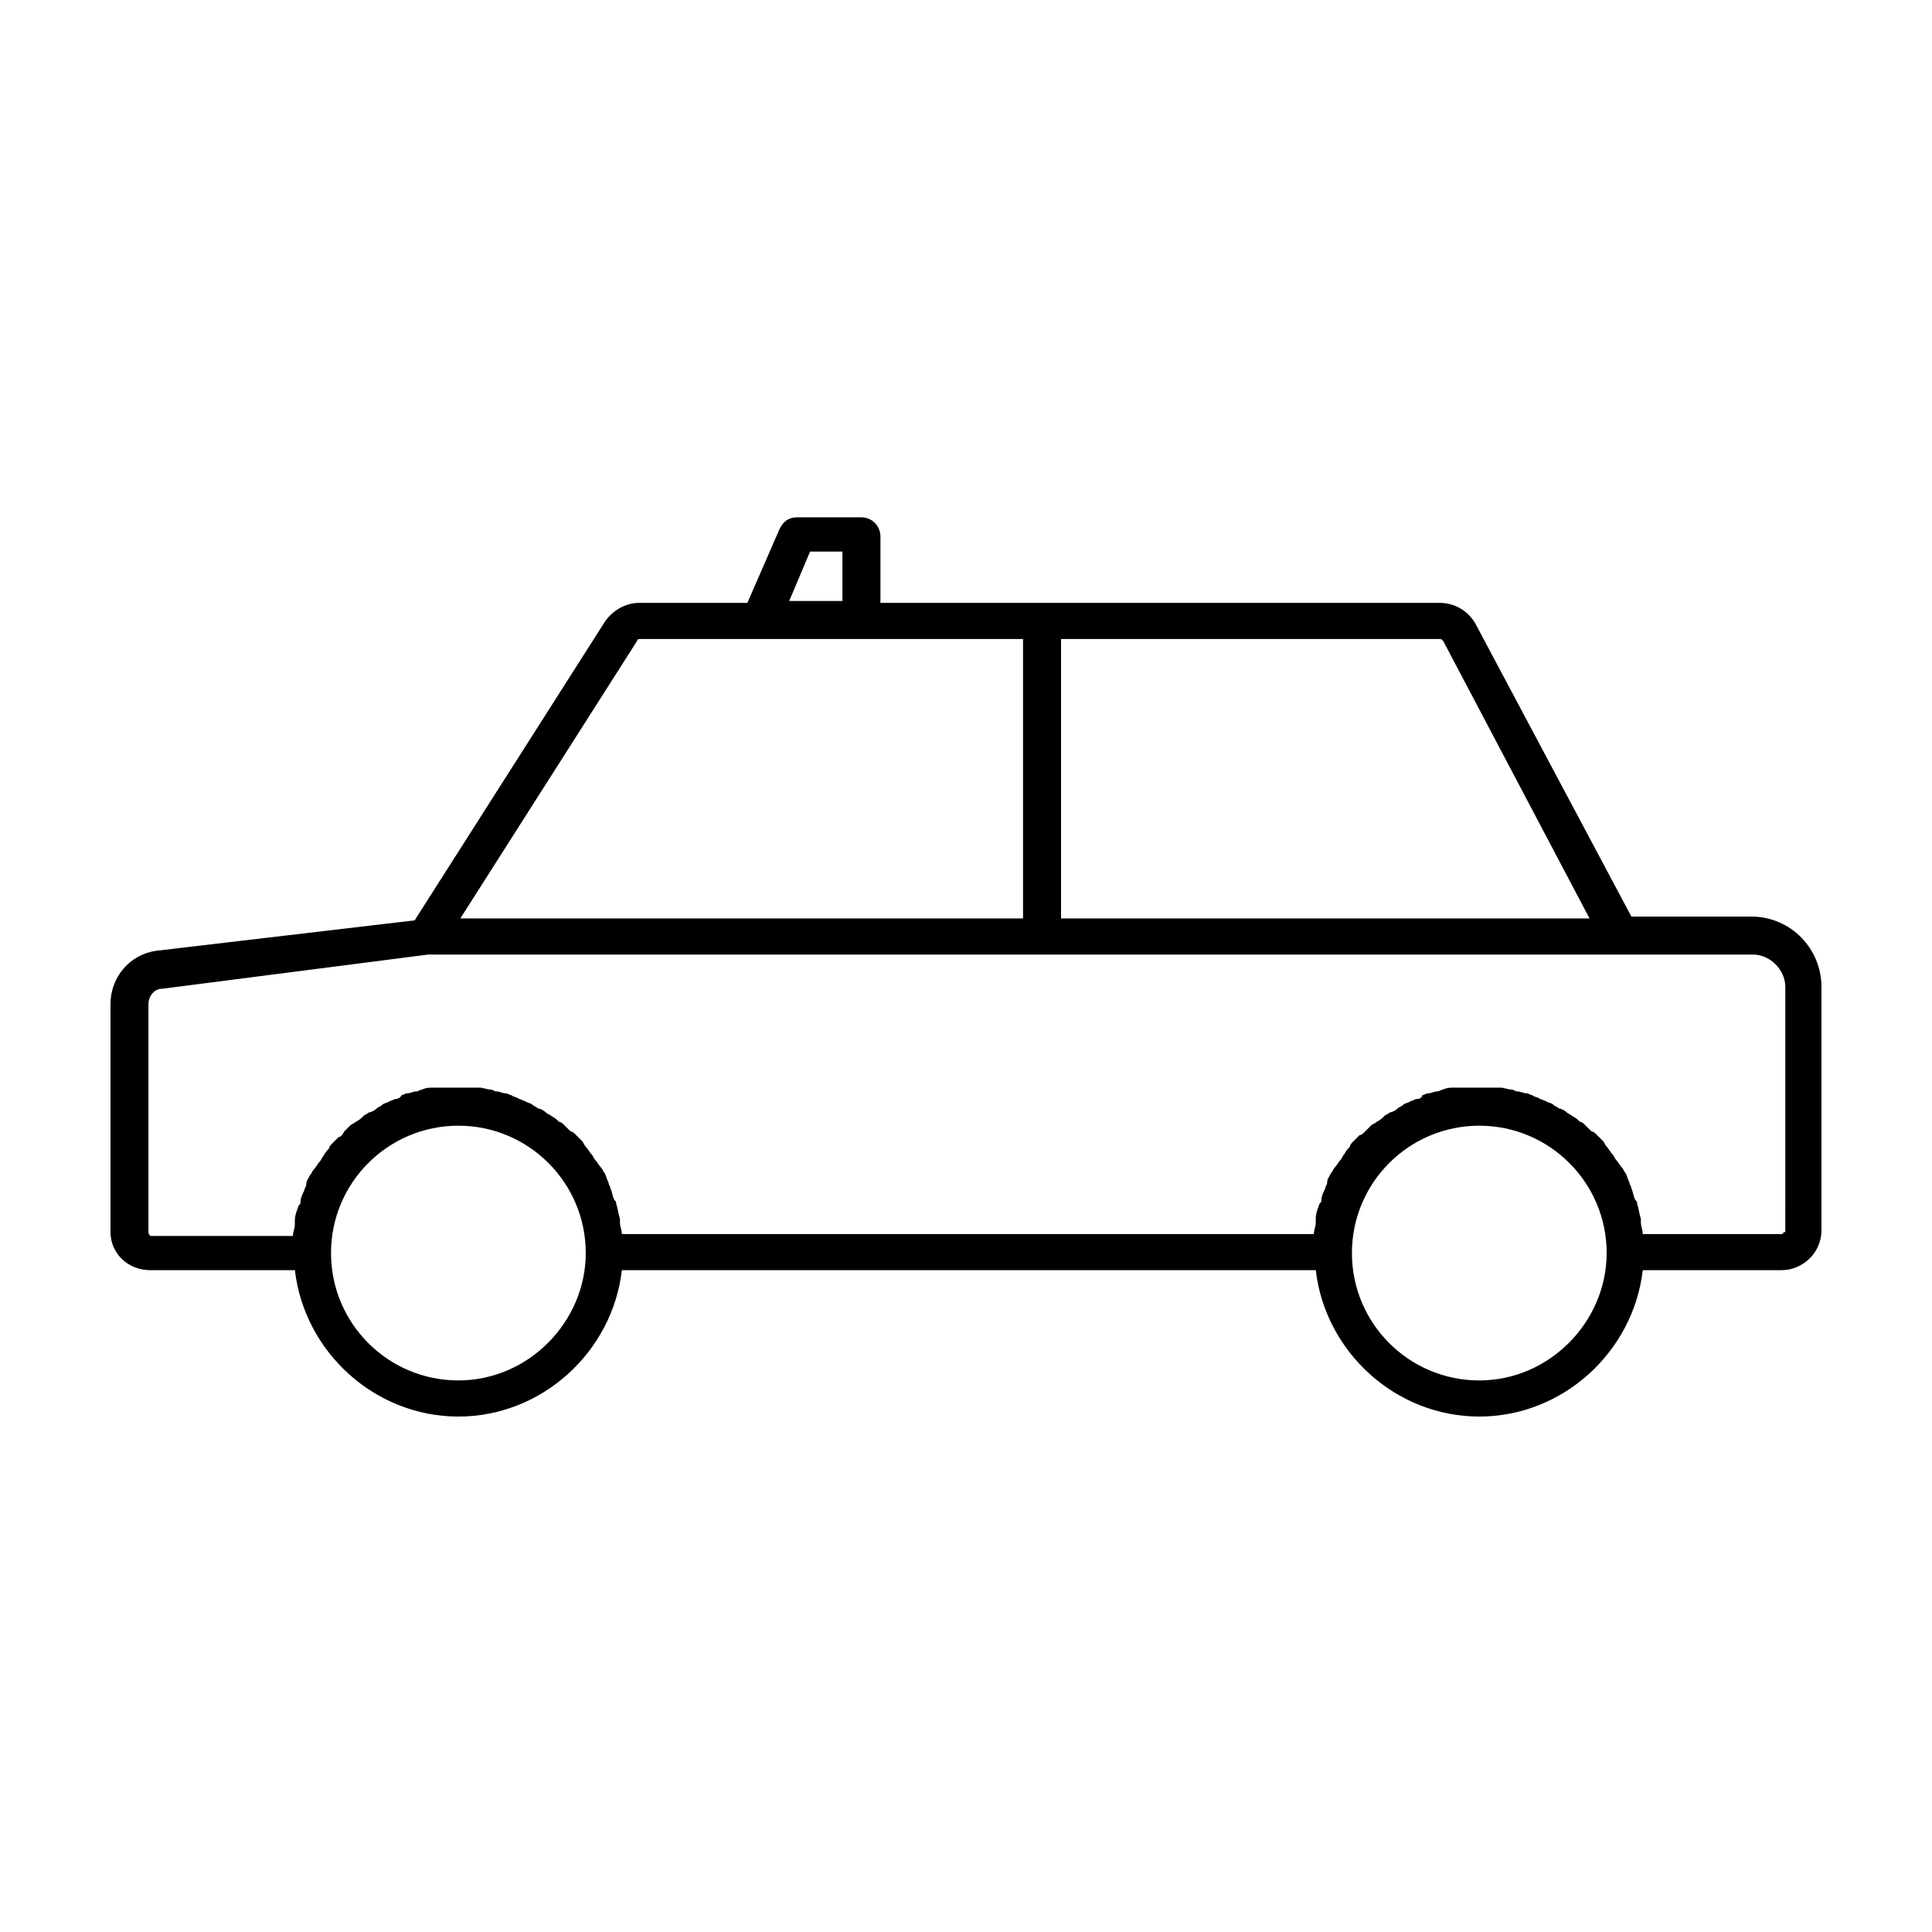 <?xml version="1.0" encoding="UTF-8"?>
<!-- Uploaded to: ICON Repo, www.svgrepo.com, Generator: ICON Repo Mixer Tools -->
<svg fill="#000000" width="800px" height="800px" version="1.1" viewBox="144 144 512 512" xmlns="http://www.w3.org/2000/svg">
 <path d="m608.07 386.9h-31.738l-41.312-77.586c-2.016-3.527-5.543-5.543-9.574-5.543h-148.12v-17.633c0-2.519-2.016-5.039-5.039-5.039h-17.129c-2.016 0-3.527 1.008-4.535 3.023l-8.566 19.648h-28.719c-3.527 0-7.055 2.016-9.07 5.039l-50.383 79.098-68.512 8.062c-7.051 1.008-12.09 7.051-12.09 14.105v60.457c0 5.543 4.535 10.078 10.578 10.078h38.289c2.519 21.664 21.16 38.793 43.328 38.793s40.809-17.129 43.328-38.793h183.89c2.519 21.664 21.16 38.793 43.328 38.793 22.168 0 40.809-17.129 43.328-38.793h36.777c5.543 0 10.578-4.535 10.578-10.578v-64.492c0-10.074-8.059-18.641-18.641-18.641zm-81.617-73.051 38.793 73.555h-140.06v-74.059h100.26c0.504 0 0.504 0 1.008 0.504zm-167.77-23.68h8.566v13.098h-14.105zm-45.848 23.68c0-0.504 0.504-0.504 1.008-0.504h101.27v74.059h-149.13zm-47.359 195.98c-18.641 0-33.754-15.113-33.754-33.754s15.113-33.754 33.754-33.754 33.754 15.113 33.754 33.754c0.004 18.137-15.113 33.754-33.754 33.754zm270.55 0c-18.641 0-33.754-15.113-33.754-33.754s15.113-33.754 33.754-33.754 33.754 15.113 33.754 33.754c0 18.137-15.113 33.754-33.754 33.754zm80.609-39.297c0 0.504-0.504 0.504-0.504 0.504h-36.777c0-1.008-0.504-2.016-0.504-3.023v-1.008c-0.504-1.512-0.504-2.519-1.008-4.031 0-0.504 0-0.504-0.504-1.008-0.504-1.008-0.504-2.016-1.008-3.023 0-0.504-0.504-1.008-0.504-1.512-0.504-1.008-0.504-1.512-1.008-2.519-0.504-0.504-0.504-1.008-1.008-1.512-0.504-0.504-1.008-1.512-1.512-2.016-0.504-0.504-0.504-1.008-1.008-1.512-0.504-0.504-1.008-1.512-1.512-2.016-0.504-0.504-0.504-1.008-1.008-1.512-0.504-0.504-1.008-1.008-1.512-1.512-0.504-0.504-1.008-1.008-1.512-1.008-0.504-0.504-1.008-1.008-1.512-1.512-0.504-0.504-1.008-1.008-1.512-1.008-0.504-0.504-1.008-1.008-2.016-1.512-0.504-0.504-1.008-0.504-1.512-1.008-0.504-0.504-1.512-1.008-2.016-1.008-0.504-0.504-1.008-0.504-1.512-1.008-0.504-0.504-1.512-0.504-2.016-1.008-0.504 0-1.008-0.504-1.512-0.504-0.504-0.504-1.512-0.504-2.016-1.008-0.504 0-1.008-0.504-1.512-0.504-1.008 0-1.512-0.504-2.519-0.504-0.504 0-1.008-0.504-1.512-0.504-1.008 0-2.016-0.504-3.023-0.504h-1.512-4.535-4.535-1.512c-1.008 0-2.016 0-3.023 0.504-0.504 0-1.008 0.504-1.512 0.504-1.008 0-1.512 0.504-2.519 0.504-0.504 0-1.008 0.504-1.512 0.504 0.012 0.512-0.492 1.016-1.5 1.016-0.504 0-1.008 0.504-1.512 0.504-0.504 0.504-1.512 0.504-2.016 1.008s-1.008 0.504-1.512 1.008c-0.504 0.504-1.512 1.008-2.016 1.008-0.504 0.504-1.008 0.504-1.512 1.008-0.504 0.504-1.008 1.008-2.016 1.512-0.504 0.504-1.008 0.504-1.512 1.008-0.504 0.504-1.008 1.008-1.512 1.512-0.504 0.504-1.008 1.008-1.512 1.008l-1.512 1.512c-0.504 0.504-1.008 1.008-1.008 1.512-0.504 0.504-1.008 1.008-1.512 2.016-0.504 0.504-0.504 1.008-1.008 1.512s-1.008 1.512-1.512 2.016-0.504 1.008-1.008 1.512c-0.504 1.008-1.008 1.512-1.008 2.519 0 0.504-0.504 1.008-0.504 1.512-0.504 1.008-1.008 2.016-1.008 3.023 0 0.504 0 0.504-0.504 1.008-0.504 1.512-1.008 2.519-1.008 4.031v1.008c0 1.008-0.504 2.016-0.504 3.023l-183.38-0.008c0-1.008-0.504-2.016-0.504-3.023v-1.008c-0.504-1.512-0.504-2.519-1.008-4.031 0-0.504 0-0.504-0.504-1.008-0.504-1.008-0.504-2.016-1.008-3.023 0-0.504-0.504-1.008-0.504-1.512-0.504-1.008-0.504-1.512-1.008-2.519-0.504-0.504-0.504-1.008-1.008-1.512-0.504-0.504-1.008-1.512-1.512-2.016-0.504-0.504-0.504-1.008-1.008-1.512s-1.008-1.512-1.512-2.016c-0.504-0.504-0.504-1.008-1.008-1.512-0.504-0.504-1.008-1.008-1.512-1.512-0.504-0.504-1.008-1.008-1.512-1.008-0.504-0.504-1.008-1.008-1.512-1.512s-1.008-1.008-1.512-1.008c-0.504-0.504-1.008-1.008-2.016-1.512-0.504-0.504-1.008-0.504-1.512-1.008s-1.512-1.008-2.016-1.008c-0.504-0.504-1.008-0.504-1.512-1.008-0.504-0.504-1.512-0.504-2.016-1.008-0.504 0-1.008-0.504-1.512-0.504-0.504-0.504-1.512-0.504-2.016-1.008-0.504 0-1.008-0.504-1.512-0.504-1.008 0-1.512-0.504-2.519-0.504-0.504 0-1.008-0.504-1.512-0.504-1.008 0-2.016-0.504-3.023-0.504h-1.512-4.535-4.535-1.512c-1.008 0-2.016 0-3.023 0.504-0.504 0-1.008 0.504-1.512 0.504-1.008 0-1.512 0.504-2.519 0.504-0.504 0-1.008 0.504-1.512 0.504 0.012 0.512-0.996 1.016-1.5 1.016-0.504 0-1.008 0.504-1.512 0.504-0.504 0.504-1.512 0.504-2.016 1.008s-1.008 0.504-1.512 1.008-1.512 1.008-2.016 1.008c-0.504 0.504-1.008 0.504-1.512 1.008-0.504 0.504-1.008 1.008-2.016 1.512-0.504 0.504-1.008 0.504-1.512 1.008l-1.512 1.512c-0.5 1.004-1.004 1.508-1.508 1.508-0.504 0.504-1.008 1.008-1.512 1.512-0.504 0.504-1.008 1.008-1.008 1.512-0.504 0.504-1.008 1.008-1.512 2.016-0.504 0.504-0.504 1.008-1.008 1.512s-1.008 1.512-1.512 2.016-0.504 1.008-1.008 1.512c-0.504 1.008-1.008 1.512-1.008 2.519 0 0.504-0.504 1.008-0.504 1.512-0.504 1.008-1.008 2.016-1.008 3.023 0 0.504 0 0.504-0.504 1.008-0.504 1.512-1.008 2.519-1.008 4.031v1.008c0 1.008-0.504 2.016-0.504 3.023l-37.785-0.004c-0.504-0.504-0.504-1.008-0.504-1.008v-60.457c0-2.016 1.512-4.031 3.527-4.031l70.535-9.07h351.16c4.535 0 8.566 4.031 8.566 8.566l-0.004 64.992z"/>
</svg>
